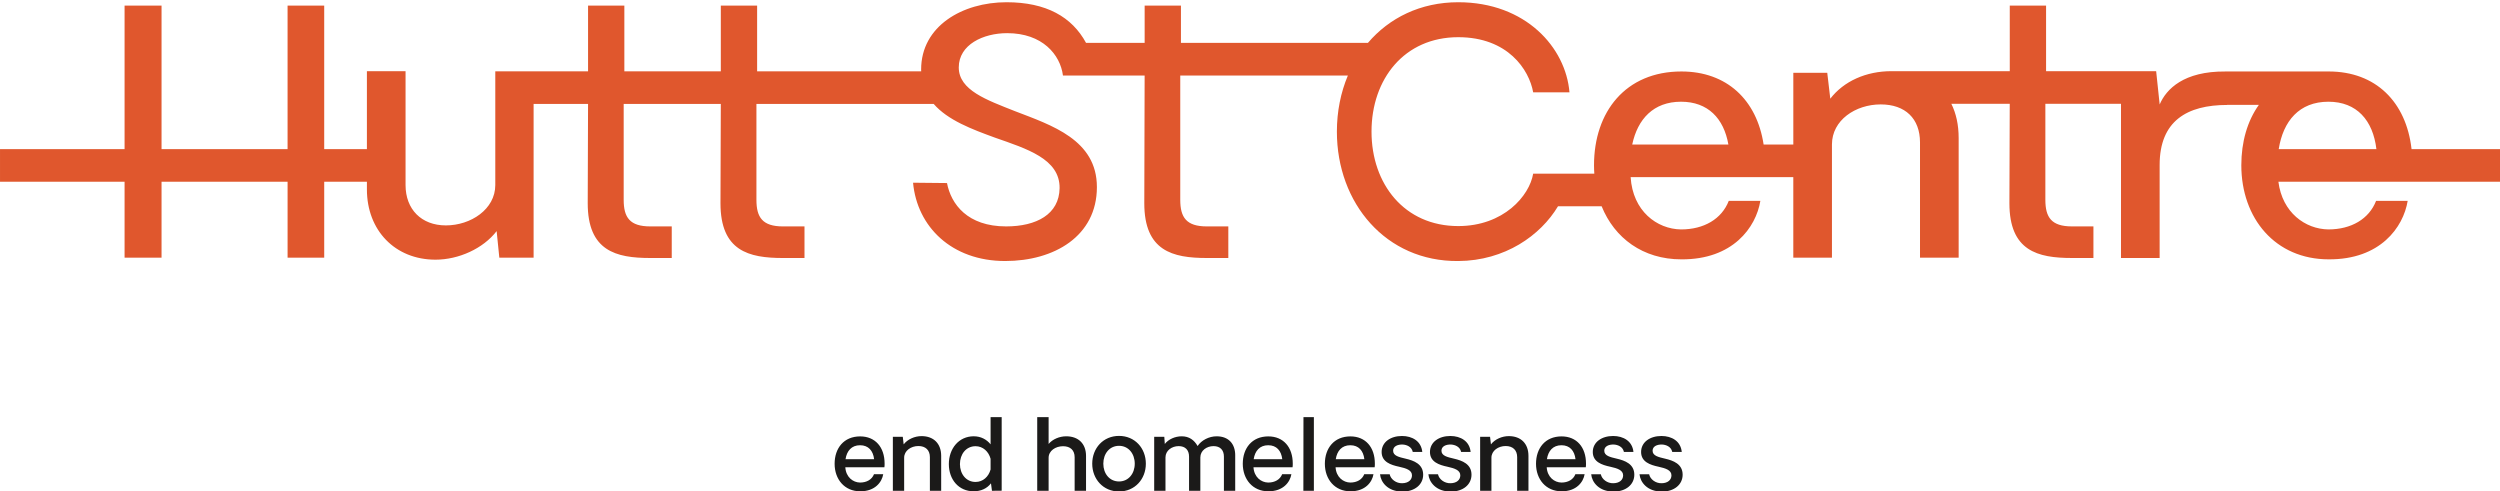 <svg xmlns="http://www.w3.org/2000/svg" width="280" height="55" viewBox="0 0 280 55">
  <g fill="none" fill-rule="evenodd">
    <path fill="#e0572d" d="m255.217 16.7c.497-3.141 2.301-5.307 5.564-5.307 3.187 0 4.992 2.092 5.376 5.307zm-72.409-.51c.607-2.863 2.388-4.797 5.47-4.797 3.015 0 4.792 1.873 5.302 4.797zm97.307.51h-10.021c-.602-5.304-4.03-8.695-9.275-8.695-.05 0-.098.003-.148.003l.005-.003h-11.457v.002c-4.624-.032-6.597 1.956-7.335 3.692l-.061-.561-.334-3.167h-12.329v-7.344h-4.066v7.344h-13.077v.003c-.058-.001-.115-.003-.174-.003-2.843 0-5.345 1.126-6.851 3.083l-.339-2.898h-3.802v8.034h-3.326c-.76-5.01-4.134-8.185-9.209-8.185-6.249 0-9.787 4.517-9.787 10.502 0 .318.013.632.034.942l-6.848-.001c-.414 2.484-3.312 5.872-8.394 5.872-6.023 0-9.712-4.705-9.712-10.577 0-5.91 3.689-10.578 9.712-10.578 5.571 0 7.942 3.651 8.394 6.173h4.065c-.414-5.006-4.893-10.088-12.459-10.088-4.225 0-7.725 1.75-10.116 4.554h-20.94v-4.178h-4.065v4.178h-6.562c-1.579-2.911-4.463-4.554-8.91-4.554-4.931 0-9.561 2.672-9.561 7.529 0 .072.004.14.006.211h-18.376v-7.363h-4.066v7.363h-10.804v-7.363h-4.065v7.363h-10.39v12.738c0 2.71-2.748 4.517-5.533 4.517-2.748 0-4.517-1.807-4.517-4.517v-12.757h-4.329v8.729h-4.782v-16.073h-4.103v16.073h-3.612v.001h-10.503v-16.074h-4.141v16.073h-13.951v3.652h13.951v8.507h4.141v-8.507h14.116v8.507h4.103v-8.507h4.782v.865c0 4.592 3.162 7.867 7.679 7.867 2.597 0 5.345-1.242 6.851-3.2l.301 2.974h3.839v-17.217h6.098l-.037 11.119c0 5.345 3.162 6.136 7.002 6.136h2.409v-3.538h-2.409c-2.296 0-2.974-1.016-2.974-2.974v-10.742h10.878l-.037 11.119c0 5.345 3.162 6.136 7.001 6.136h2.409v-3.538h-2.409c-2.296 0-2.974-1.016-2.974-2.974v-10.742h19.854c1.584 1.82 4.274 2.831 6.873 3.778 3.538 1.242 7.265 2.372 7.227 5.646-.037 2.936-2.597 4.291-5.985 4.291-4.329 0-6.174-2.485-6.625-4.856l-3.802-.038c.452 4.931 4.329 8.771 10.314 8.771 5.496 0 10.276-2.786 10.276-8.281 0-5.308-5.082-6.926-9.185-8.507-3.124-1.242-6.286-2.334-6.286-4.893 0-2.56 2.748-3.84 5.421-3.84 3.952 0 5.947 2.409 6.248 4.743v.001h9.148l-.038 14.303c0 5.345 3.162 6.136 7.002 6.136h2.409v-3.538h-2.409c-2.296 0-2.974-1.016-2.974-2.974v-13.927h18.774c-.801 1.9-1.232 4.032-1.232 6.286 0 8.018 5.496 14.567 13.589 14.492 5.228-.028 9.226-2.871 11.177-6.134h4.886c1.439 3.56 4.618 5.946 8.932 5.946 5.759.038 8.356-3.576 8.846-6.55h-3.539c-.79 2.033-2.786 3.199-5.345 3.199-2.706-.037-5.412-2.064-5.645-5.854h18.218v9.017h4.329v-12.686c0-2.71 2.635-4.479 5.458-4.479 2.748 0 4.404 1.581 4.404 4.254v12.911h4.329v-13.401c0-1.477-.286-2.763-.821-3.835h6.543l-.037 11.137c0 5.345 3.162 6.136 7.001 6.136h2.409v-3.538h-2.409c-2.296 0-2.974-1.016-2.974-2.974v-10.761h8.47v17.273h4.329v-10.422c0-4.931 3.073-6.718 7.566-6.718v-.008h3.545c-1.285 1.801-1.963 4.139-1.963 6.759 0 5.948 3.802 10.54 9.787 10.54 5.76.038 8.357-3.576 8.846-6.55h-3.539c-.791 2.033-2.786 3.199-5.345 3.199-2.582-.036-5.162-1.883-5.596-5.344h24.93z"/>
    <path fill="#1b1a19" d="M94.699 51.428h3.201c-.11-.946-.638-1.562-1.573-1.562-.957 0-1.485.638-1.628 1.562zm4.355.902h-4.378c.066 1.111.858 1.705 1.65 1.716.748 0 1.331-.341 1.562-.935h1.034c-.143.869-.902 1.925-2.585 1.914-1.749 0-2.859-1.342-2.859-3.08 0-1.749 1.034-3.069 2.859-3.069 1.694 0 2.739 1.21 2.739 3.047 0 .121 0 .264-.022.407zM105.412 51.054v3.916h-1.265v-3.772c0-.781-.484-1.243-1.287-1.243-.825 0-1.595.517-1.595 1.309v3.707h-1.265v-6.049h1.111l.099.847c.44-.572 1.232-.924 2.002-.924 1.353 0 2.2.836 2.2 2.21M110.945 52.582v-1.199c-.22-.814-.858-1.408-1.683-1.408-1.056 0-1.749.891-1.749 2.002 0 1.111.693 2.002 1.749 2.002.825 0 1.463-.583 1.683-1.397zm1.243 2.376l-1.089.011-.11-.836c-.462.594-1.133.891-1.947.891-1.661 0-2.772-1.309-2.772-3.047 0-1.738 1.122-3.113 2.783-3.113.792 0 1.441.341 1.892.902v-3.046h1.243zM121.636 51.065v3.905h-1.276v-3.762c0-.781-.484-1.232-1.298-1.232-.836 0-1.617.506-1.617 1.298v3.696h-1.276v-8.249h1.276v3.002c.44-.528 1.21-.858 1.969-.858 1.364 0 2.222.825 2.222 2.2M127.092 51.933c0-1.122-.704-2.001-1.76-2.001-1.067 0-1.76.88-1.76 2.001 0 1.111.693 1.991 1.76 1.991 1.056 0 1.76-.88 1.76-1.991zm-4.762 0c0-1.738 1.232-3.112 3.002-3.112 1.771 0 3.003 1.375 3.003 3.112 0 1.727-1.232 3.113-3.003 3.113-1.771 0-3.002-1.386-3.002-3.113zM138.343 50.999v3.971h-1.265v-3.828c0-.737-.418-1.177-1.166-1.177-.759 0-1.474.495-1.474 1.265v3.74h-1.265v-3.828c0-.737-.418-1.177-1.166-1.177-.759 0-1.474.495-1.474 1.265v3.74h-1.265v-6.049h1.133l.055.803c.407-.528 1.155-.858 1.892-.858.847 0 1.408.429 1.782 1.089.429-.649 1.276-1.089 2.134-1.089 1.298 0 2.079.803 2.079 2.134M140.412 51.428h3.201c-.11-.946-.638-1.562-1.573-1.562-.957 0-1.485.638-1.628 1.562zm4.355.902h-4.377c.066 1.111.858 1.705 1.65 1.716.748 0 1.331-.341 1.562-.935h1.034c-.143.869-.902 1.925-2.585 1.914-1.749 0-2.859-1.342-2.859-3.08 0-1.749 1.034-3.069 2.859-3.069 1.694 0 2.739 1.21 2.739 3.047 0 .121 0 .264-.022.407zM145.988 46.72h1.166v8.249h-1.177zM149.606 51.428h3.201c-.11-.946-.638-1.562-1.573-1.562-.957 0-1.485.638-1.628 1.562zm4.356.902h-4.378c.066 1.111.858 1.705 1.65 1.716.748 0 1.331-.341 1.562-.935h1.034c-.143.869-.902 1.925-2.585 1.914-1.749 0-2.86-1.342-2.86-3.08 0-1.749 1.034-3.069 2.86-3.069 1.694 0 2.739 1.21 2.739 3.047 0 .121 0 .264-.022.407zM154.567 53.121h1.078c.11.55.715 1.023 1.408 1.001.682-.011 1.089-.374 1.089-.88 0-.583-.638-.792-1.441-.968-.935-.198-1.958-.539-1.958-1.65s1.001-1.793 2.276-1.793c1.166 0 2.156.583 2.277 1.782h-1.067c-.121-.594-.704-.803-1.122-.825-.572-.022-1.078.198-1.078.693 0 .572.66.715 1.408.891.902.209 1.958.594 1.958 1.793 0 1.111-.946 1.892-2.321 1.892-1.661 0-2.431-1.067-2.508-1.936M159.979 53.121h1.078c.11.55.715 1.023 1.408 1.001.682-.011 1.089-.374 1.089-.88 0-.583-.638-.792-1.441-.968-.935-.198-1.957-.539-1.957-1.65s1.001-1.793 2.277-1.793c1.166 0 2.156.583 2.277 1.782h-1.067c-.121-.594-.704-.803-1.122-.825-.572-.022-1.078.198-1.078.693 0 .572.66.715 1.408.891.902.209 1.958.594 1.958 1.793 0 1.111-.946 1.892-2.321 1.892-1.661 0-2.431-1.067-2.508-1.936M171.187 51.054v3.916h-1.265v-3.772c0-.781-.484-1.243-1.287-1.243-.825 0-1.595.517-1.595 1.309v3.707h-1.265v-6.049h1.111l.099.847c.44-.572 1.232-.924 2.002-.924 1.353 0 2.2.836 2.2 2.21M173.255 51.428h3.201c-.11-.946-.638-1.562-1.573-1.562-.957 0-1.485.638-1.628 1.562zm4.355.902h-4.377c.066 1.111.858 1.705 1.65 1.716.748 0 1.331-.341 1.562-.935h1.034c-.143.869-.902 1.925-2.585 1.914-1.749 0-2.859-1.342-2.859-3.08 0-1.749 1.034-3.069 2.859-3.069 1.694 0 2.739 1.21 2.739 3.047 0 .121 0 .264-.022.407zM178.215 53.121h1.078c.11.55.715 1.023 1.408 1.001.682-.011 1.089-.374 1.089-.88 0-.583-.638-.792-1.441-.968-.935-.198-1.957-.539-1.957-1.65s1.001-1.793 2.276-1.793c1.166 0 2.156.583 2.277 1.782h-1.067c-.121-.594-.704-.803-1.122-.825-.572-.022-1.078.198-1.078.693 0 .572.66.715 1.408.891.902.209 1.958.594 1.958 1.793 0 1.111-.946 1.892-2.321 1.892-1.661 0-2.431-1.067-2.508-1.936M183.627 53.121h1.078c.11.55.715 1.023 1.408 1.001.682-.011 1.089-.374 1.089-.88 0-.583-.638-.792-1.441-.968-.935-.198-1.958-.539-1.958-1.65s1.001-1.793 2.277-1.793c1.166 0 2.156.583 2.277 1.782h-1.067c-.121-.594-.704-.803-1.122-.825-.572-.022-1.078.198-1.078.693 0 .572.66.715 1.408.891.902.209 1.958.594 1.958 1.793 0 1.111-.946 1.892-2.321 1.892-1.661 0-2.431-1.067-2.508-1.936"/>
  </g>
</svg>
